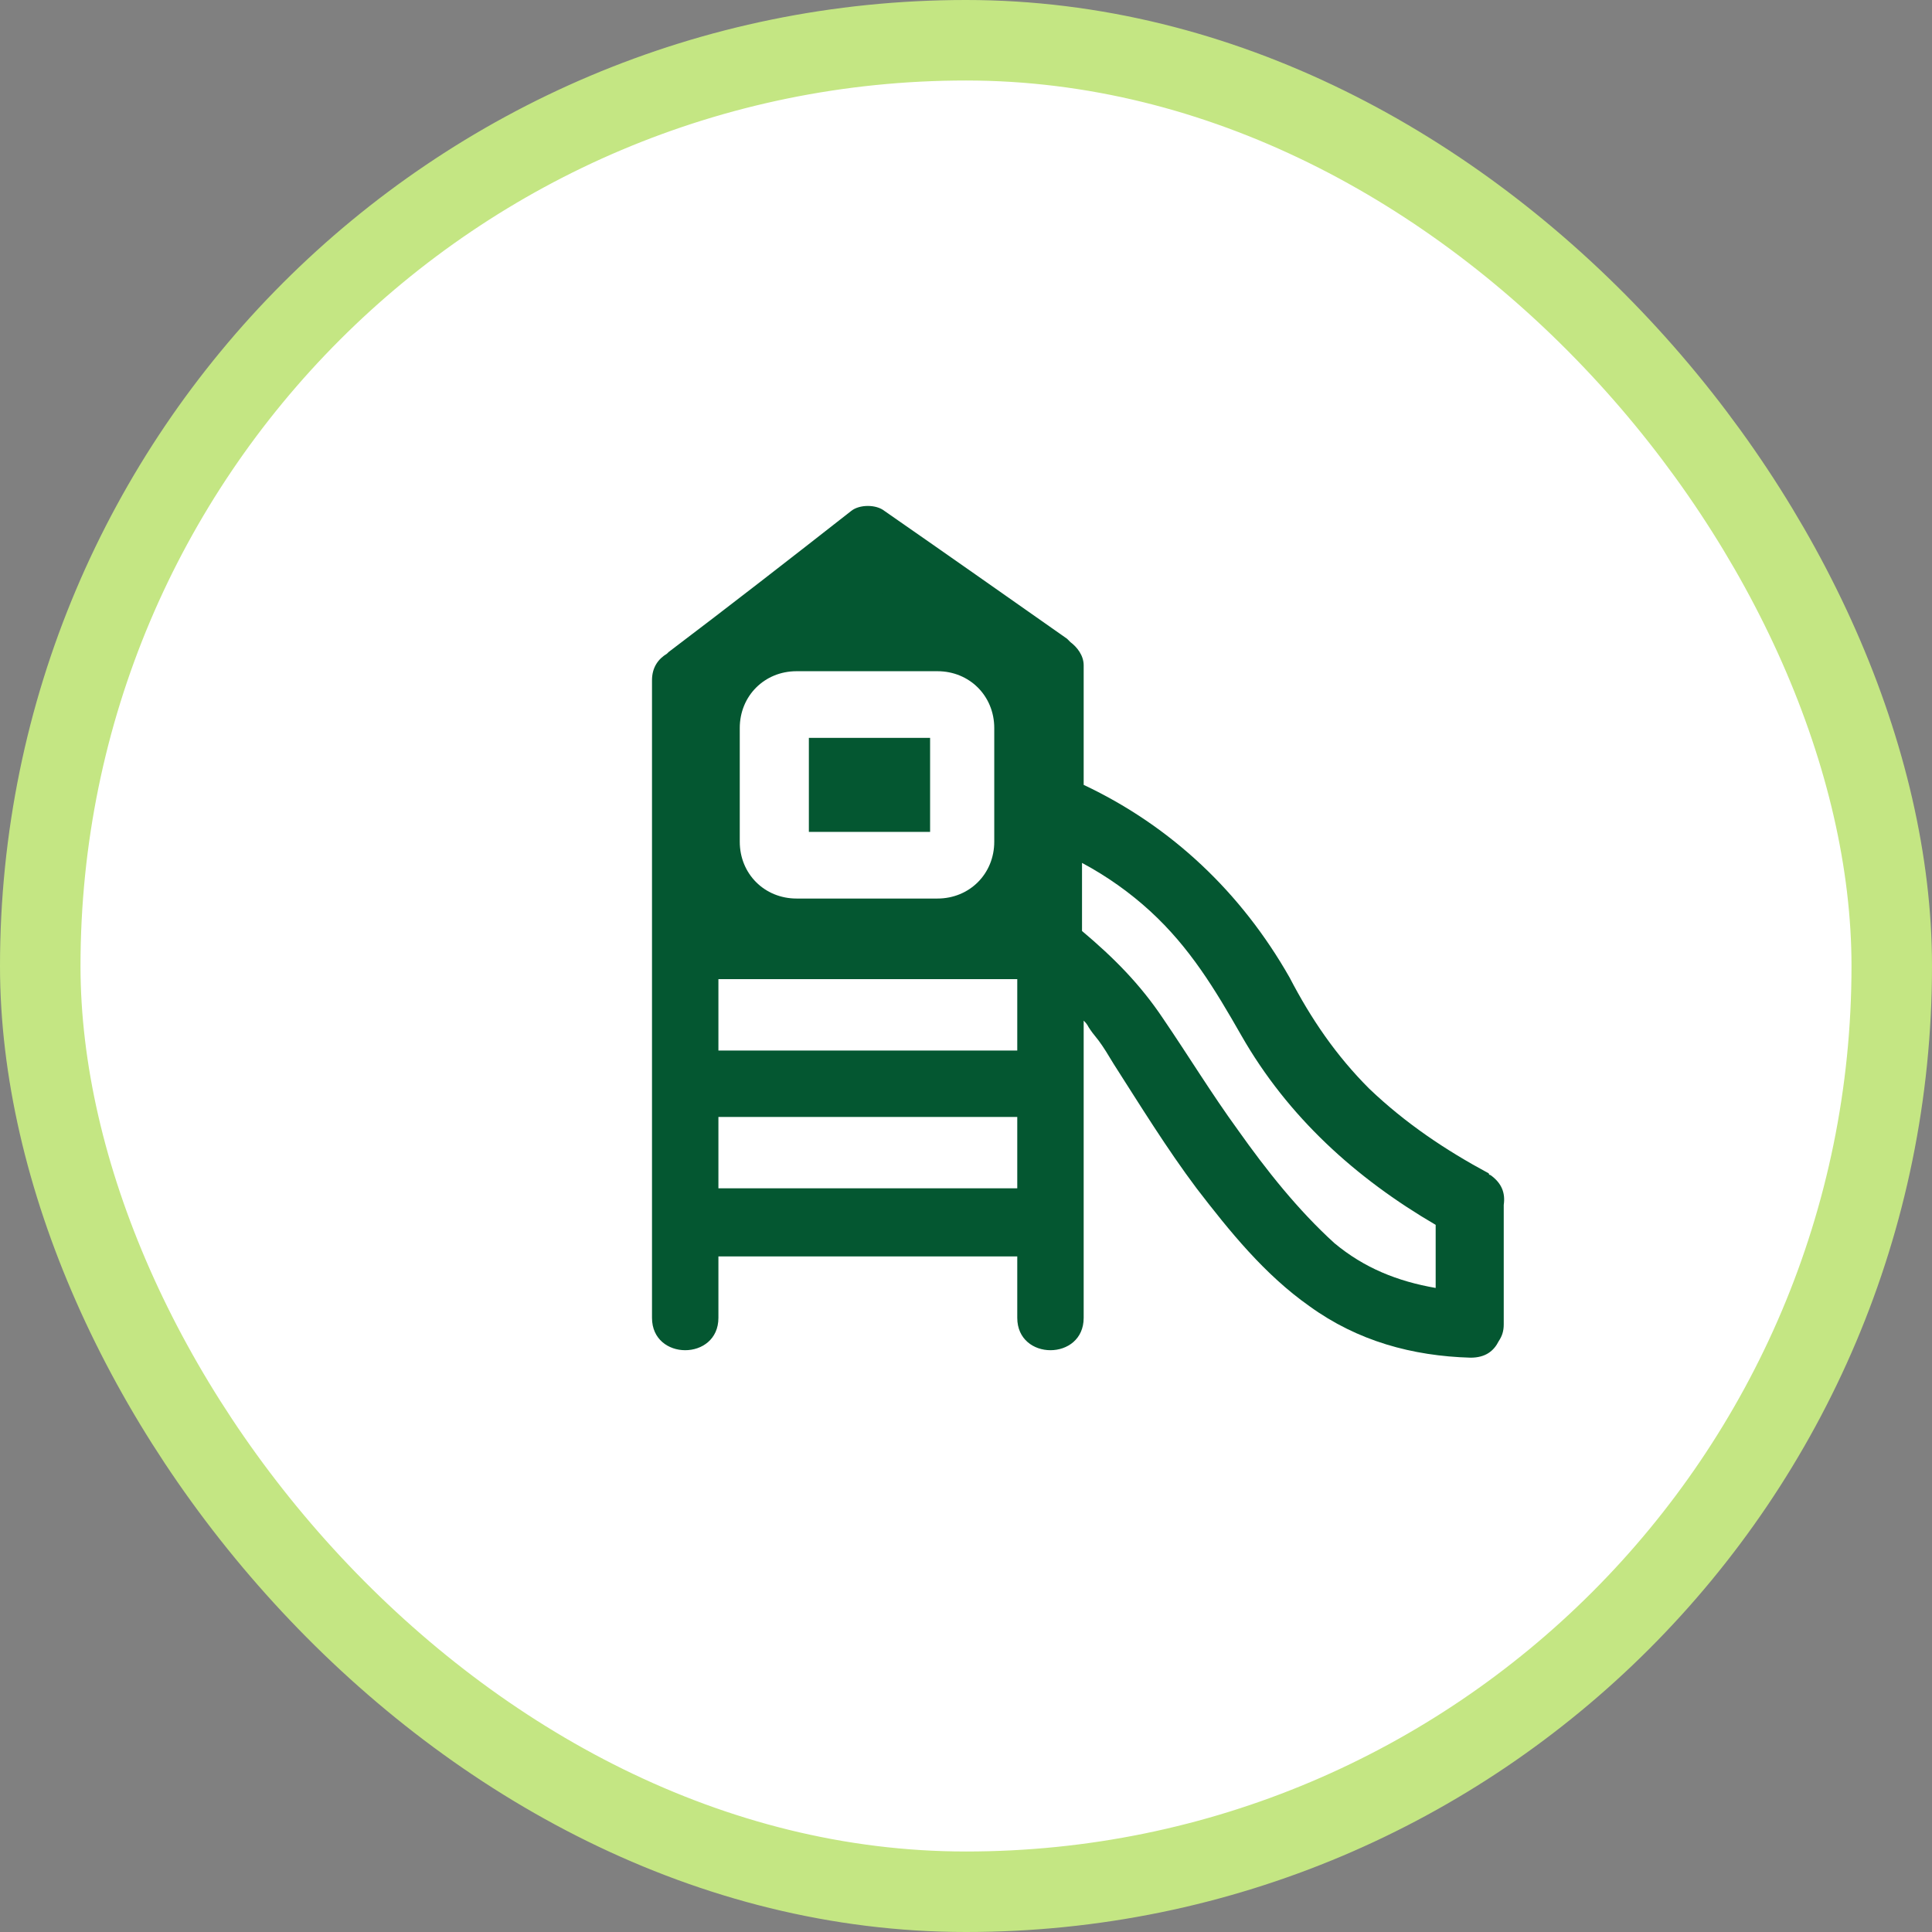 <?xml version="1.0" encoding="UTF-8"?> <svg xmlns="http://www.w3.org/2000/svg" width="120" height="120" viewBox="0 0 120 120" fill="none"><rect x="0" y="0" width="120" height="120" fill="#808080" stroke="none"/><rect x="2.5" y="2.5" width="115" height="115" rx="57.5" fill="white"></rect><rect x="2.5" y="2.5" width="115" height="115" rx="57.5" stroke="#C4E683" stroke-width="5"></rect><path d="M53.392 34.826L44.932 42.207L43.041 42.927V58.409H64.464L65.364 42.207L53.392 34.826Z" fill="#045731"></path><path d="M92.575 72.984C92.472 72.984 92.472 72.881 92.472 72.881C89.791 71.438 87.316 69.787 85.047 67.622C82.984 65.559 81.438 63.291 80.097 60.712C77.106 55.453 72.775 51.328 67.309 48.75C67.309 48.028 67.309 47.306 67.309 46.481C67.309 44.831 67.309 43.181 67.309 41.531V41.428C67.309 41.428 67.309 41.428 67.309 41.325C67.309 40.706 66.897 40.191 66.484 39.881C66.381 39.778 66.381 39.778 66.278 39.675C62.462 36.994 58.647 34.312 54.934 31.734C54.419 31.322 53.387 31.322 52.872 31.734C49.056 34.725 45.344 37.612 41.528 40.5L41.425 40.603C40.909 40.913 40.497 41.428 40.497 42.253C40.497 53.803 40.497 65.353 40.497 76.903C40.497 78.553 40.497 80.203 40.497 81.853C40.497 84.534 44.622 84.534 44.622 81.853C44.622 80.616 44.622 79.275 44.622 78.037H63.184C63.184 79.275 63.184 80.616 63.184 81.853C63.184 84.534 67.309 84.534 67.309 81.853C67.309 75.666 67.309 69.581 67.309 63.394C67.412 63.497 67.516 63.6 67.619 63.806C67.825 64.116 67.825 64.116 68.237 64.631C68.547 65.044 68.856 65.559 69.166 66.075C70.816 68.653 72.466 71.334 74.322 73.809C76.384 76.491 78.55 79.172 81.334 81.131C84.325 83.297 87.728 84.225 91.337 84.328C92.266 84.328 92.781 83.916 93.091 83.297C93.297 82.987 93.4 82.678 93.4 82.266C93.4 80.1 93.4 77.934 93.4 75.769C93.4 75.459 93.4 75.15 93.4 74.841C93.503 74.119 93.297 73.5 92.575 72.984ZM44.622 60.816H63.184C63.184 62.259 63.184 63.806 63.184 65.25H44.622C44.622 63.806 44.622 62.362 44.622 60.816ZM63.184 42.666C63.184 47.306 63.184 52.05 63.184 56.691H44.622C44.622 53.494 44.622 50.297 44.622 47.203C44.622 45.862 44.622 44.625 44.622 43.284C47.716 40.913 50.809 38.541 53.903 36.272C56.997 38.334 60.091 40.5 63.184 42.666ZM44.622 69.375H63.184C63.184 70.819 63.184 72.366 63.184 73.809H44.622C44.622 72.366 44.622 70.922 44.622 69.375ZM76.9 70.2C75.25 67.931 73.806 65.559 72.259 63.291C70.816 61.125 69.166 59.475 67.206 57.825C67.206 56.381 67.206 54.938 67.206 53.597C68.753 54.422 70.197 55.453 71.434 56.587C73.909 58.856 75.456 61.434 77.106 64.322C79.994 69.375 84.222 73.191 89.172 76.078C89.172 77.419 89.172 78.656 89.172 79.997C86.8 79.584 84.737 78.759 82.881 77.213C80.612 75.15 78.653 72.675 76.9 70.2Z" fill="#045731"></path><path d="M49.478 41.69C47.482 41.69 45.948 43.225 45.948 45.22V52.28C45.948 54.275 47.482 55.81 49.478 55.81H58.225C60.22 55.81 61.755 54.275 61.755 52.28V45.22C61.755 43.225 60.22 41.69 58.225 41.69H49.478ZM57.77 51.671H50.24V45.829H57.77V51.671Z" fill="white"></path></svg> 